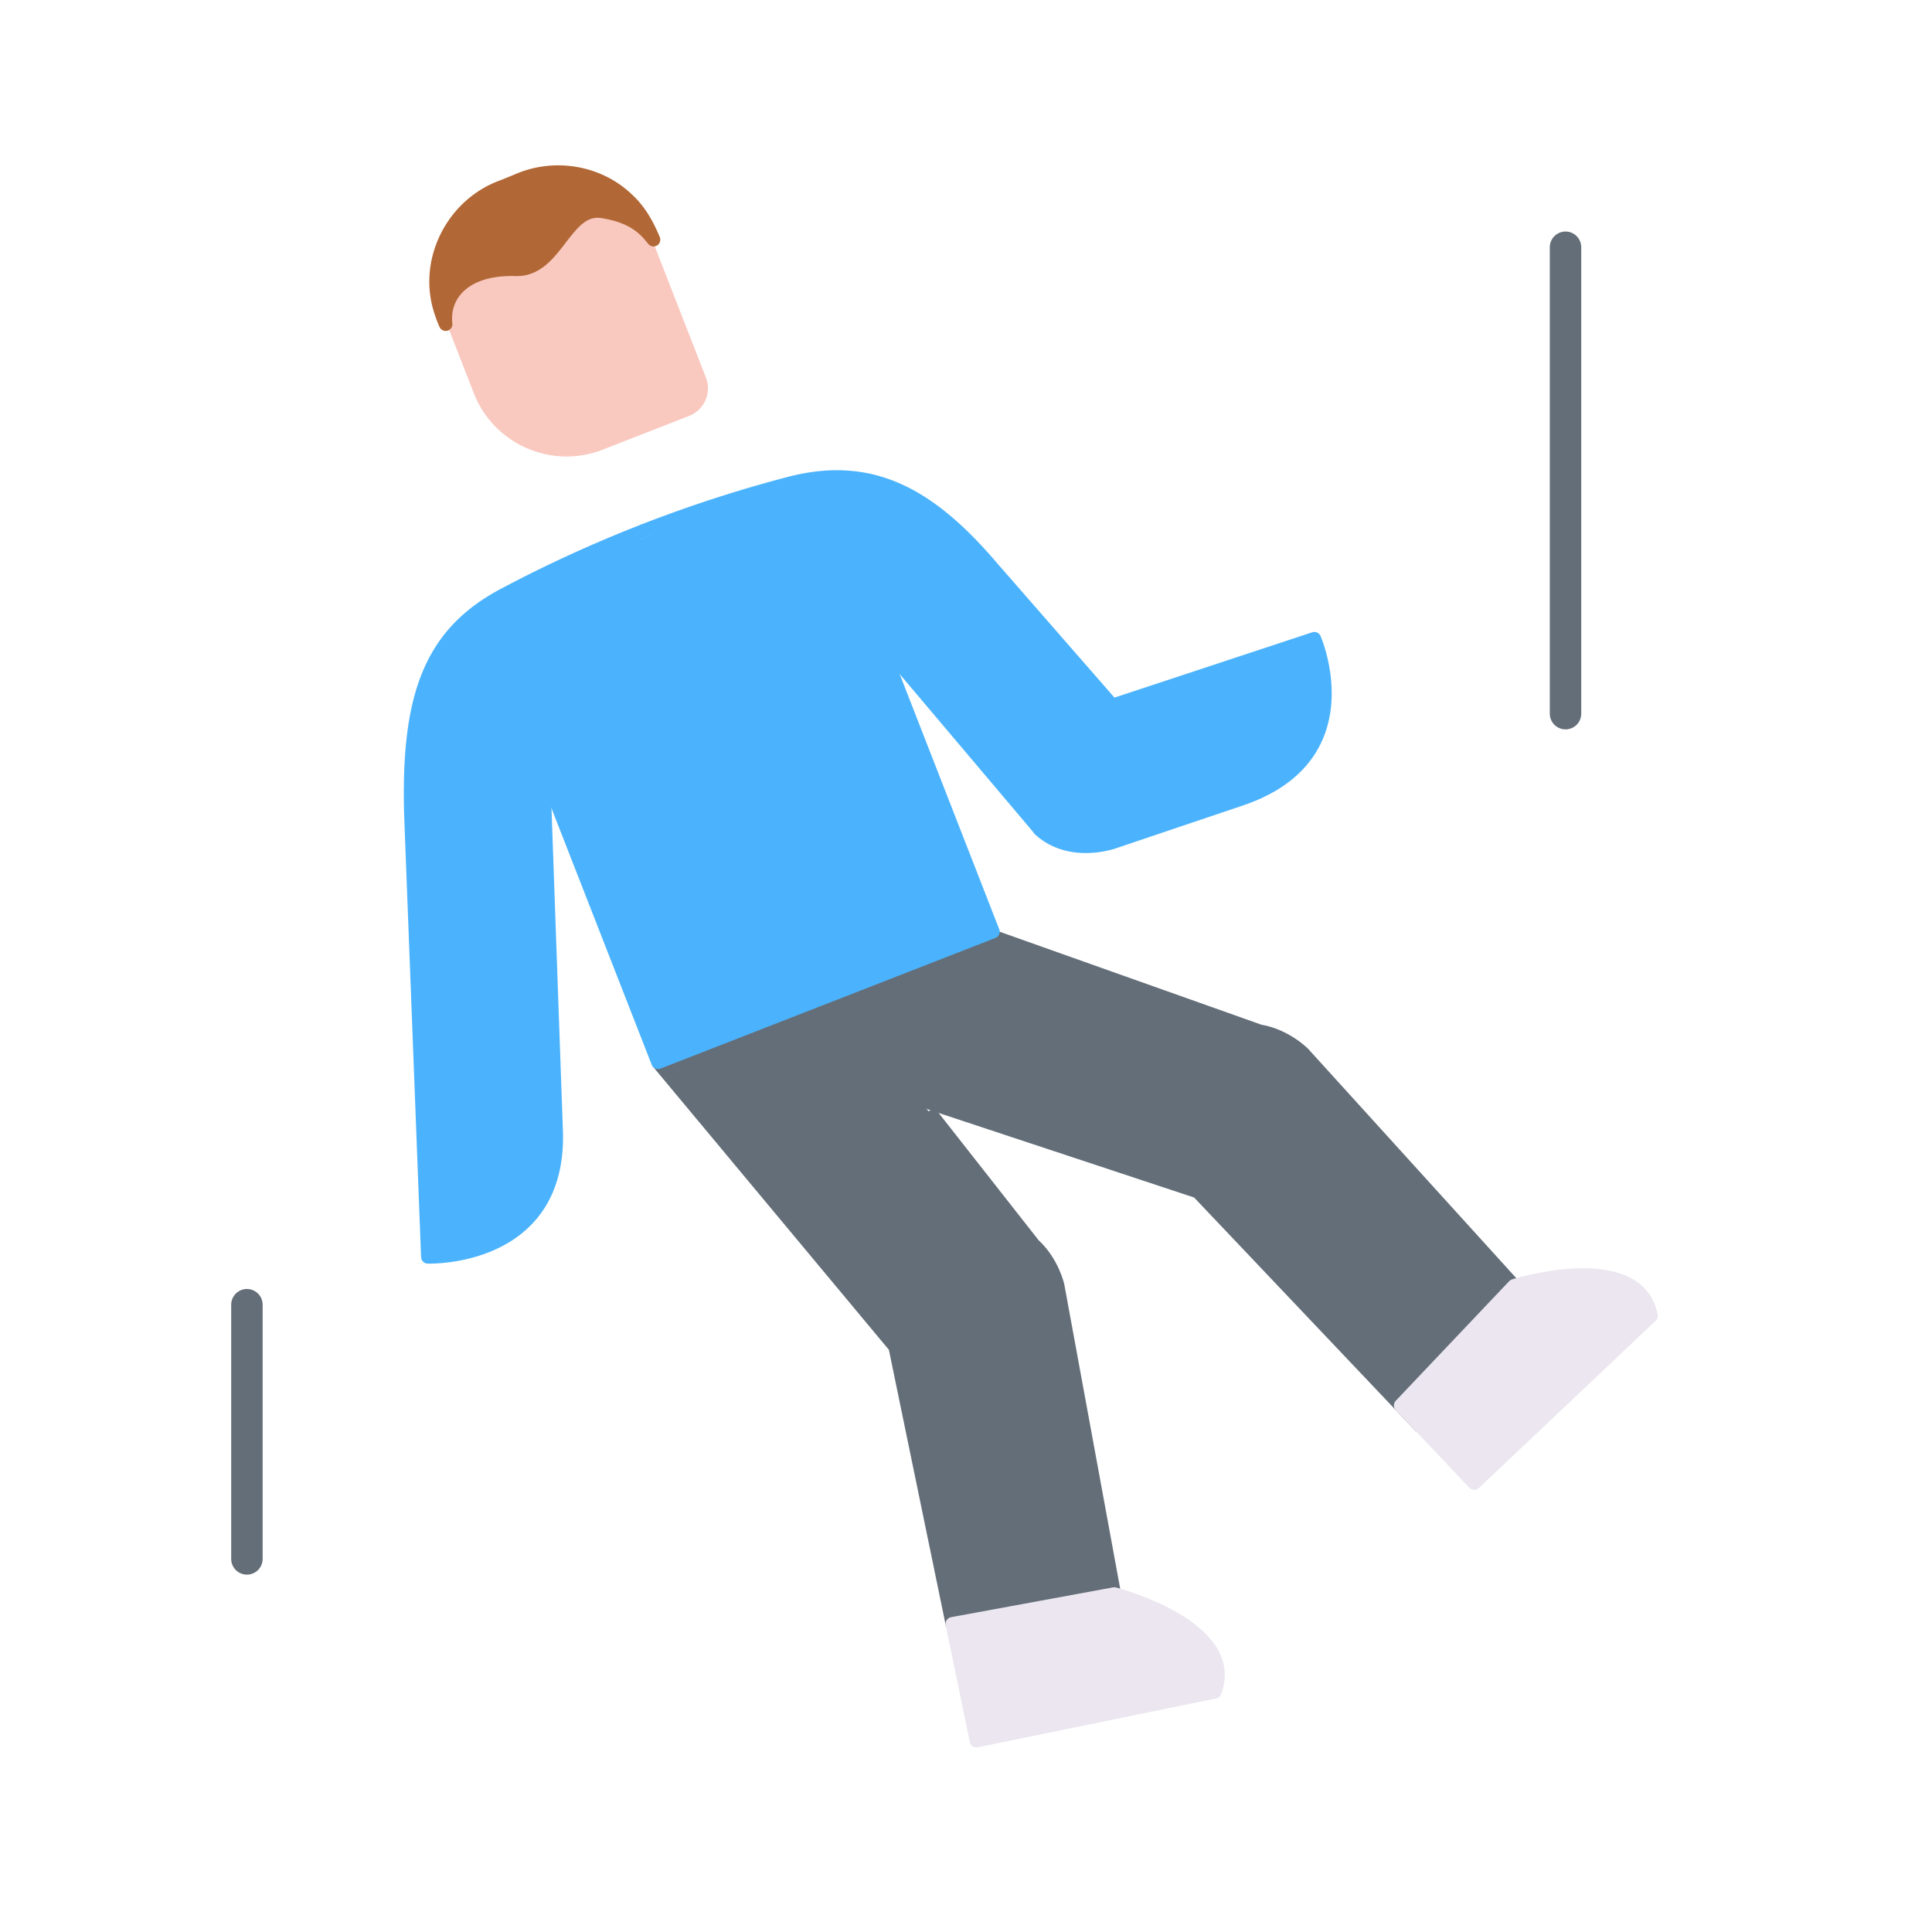<svg xmlns="http://www.w3.org/2000/svg" width="430" height="430" style="width:100%;height:100%;transform:translate3d(0,0,0);content-visibility:visible" viewBox="0 0 430 430"><defs><clipPath id="a"><path d="M0 0h430v430H0z"/></clipPath><clipPath id="c"><path d="M0 0h430v430H0z"/></clipPath><clipPath id="b"><path d="M0 0h430v430H0z"/></clipPath></defs><g clip-path="url(#a)"><g clip-path="url(#b)" style="display:none"><path fill="none" class="primary" style="display:none"/><path fill="none" class="primary" style="display:none"/><path fill="none" class="primary" style="display:none"/><path fill="none" class="primary" style="display:none"/><path fill="none" class="primary" style="display:none"/><path fill="none" class="primary" style="display:none"/><path fill="none" class="primary" style="display:none"/><path fill="none" class="primary" style="display:none"/><g style="display:none"><path class="quaternary"/><path class="quinary"/></g><path class="primary" style="display:none"/><path class="tertiary" style="display:none"/><path class="primary" style="display:none"/><path class="tertiary" style="display:none"/><path class="secondary" style="display:none"/><g style="display:none"><path class="secondary"/><path class="secondary"/></g><g style="display:none"><path class="secondary"/><path class="secondary"/></g></g><g clip-path="url(#c)" style="display:block"><path fill="none" stroke="#646E78" stroke-linecap="round" stroke-linejoin="round" stroke-width="7" d="M-160.045 75.385v56.577" class="primary" style="display:block" transform="translate(215 215)"/><path fill="none" class="primary" style="display:none"/><path fill="none" class="primary" style="display:none"/><path fill="none" class="primary" style="display:none"/><path fill="none" class="primary" style="display:none"/><path fill="none" stroke="#646E78" stroke-linecap="round" stroke-linejoin="round" stroke-width="7" d="M133.433-159.971v103.806" class="primary" style="display:block" transform="translate(215 215)"/><g style="display:block"><path fill="#F9C9C0" d="m153.357 92.584-19.262 7.516c-11.326 4.419-24.206-1.228-28.625-12.554l-6.539-16.764c-3.579-9.196-.525-19.429 6.812-25.297a21.766 21.766 0 0 1 5.752-3.318l4.84-1.889c11.326-4.42 24.195 1.228 28.614 12.554l12.166 31.197v.011c1.323 3.38-.368 7.222-3.758 8.544z" class="quaternary"/><path fill="#B26836" d="M140.772 43.399c-6.864-6.672-17.474-8.48-26.342-4.524l-3.059 1.244C99.638 44.328 92.956 57.38 96.498 69.172a30.308 30.308 0 0 0 1.32 3.589 1.498 1.498 0 0 0 1.762.842 1.481 1.481 0 0 0 1.1-1.615c-.29-2.596.439-4.928 2.111-6.744 2.428-2.638 6.562-3.952 11.954-3.798 5.357.151 8.439-3.872 11.16-7.422 2.864-3.737 4.828-5.969 7.916-5.484 6.553 1.027 8.73 3.656 10.17 5.396l.322.385a1.5 1.5 0 0 0 2.533-1.535c-1.651-4.063-3.647-7.143-6.074-9.387z" class="quinary"/></g><g style="display:block"><path fill="#646E78" d="M316.102 317.403 266.6 265.222l-104.94-34.735 58.305-22.42 60.375 21.445c5.9.99 9.78 5.02 9.78 5.02l46.87 51.64-20.888 31.231z" class="primary"/><path fill="none" stroke="#646E78" stroke-linecap="round" stroke-linejoin="round" stroke-width="3" d="M316.102 317.403 266.6 265.222l-104.94-34.735 58.305-22.42 60.375 21.445c5.9.99 9.78 5.02 9.78 5.02l46.87 51.64-20.888 31.231z" class="primary"/></g><g style="display:block"><path fill="#646E78" d="m207.634 248.502 22.386 28.51.02.02c4.25 3.92 5.37 9.15 5.37 9.15l12.6 68.59-36.027 6.783-12.753-61.803-52.54-63.06 38.595-15.147" class="primary"/><path fill="none" stroke="#646E78" stroke-linecap="round" stroke-linejoin="round" stroke-width="3" d="m207.634 248.502 22.386 28.51.02.02c4.25 3.92 5.37 9.15 5.37 9.15l12.6 68.59-36.027 6.783s0 0 0 0l-12.753-61.803-52.54-63.06 38.595-15.147" class="primary"/></g><g style="display:block"><path fill="#EBE6EF" d="M367.47 292.862c-6.41 6.07-39.34 37.22-39.34 37.22l-16.394-17.281 25.254-26.629s27.5-8.57 30.48 6.69z" class="tertiary"/><path fill="none" stroke="#EBE6EF" stroke-linecap="round" stroke-linejoin="round" stroke-width="3" d="M367.47 292.862c-6.41 6.07-39.34 37.22-39.34 37.22l-16.394-17.281 25.254-26.629s27.5-8.57 30.48 6.69z" class="tertiary"/></g><g style="display:block"><path fill="#EBE6EF" d="M270.38 376.542c-8.65 1.77-53.06 10.88-53.06 10.88l-5.368-26.015 36.058-6.635s27.88 7.22 22.37 21.77z" class="tertiary"/><path fill="none" stroke="#EBE6EF" stroke-linecap="round" stroke-linejoin="round" stroke-width="3" d="M270.38 376.542c-8.65 1.77-53.06 10.88-53.06 10.88l-5.368-26.015 36.058-6.635s27.88 7.22 22.37 21.77z" class="tertiary"/></g><g style="display:block"><path fill="#4BB3FD" d="M144 121c-31.906 12.962-23.015 50.274-23.015 50.274l25.462 65.169 74.55-29.081-25.426-65.182S176 108 144 121z" class="secondary"/><path fill="none" stroke="#4BB3FD" stroke-linecap="round" stroke-linejoin="round" stroke-width="3" d="M144 121c-31.906 12.962-23.015 50.274-23.015 50.274l25.462 65.169 74.55-29.081-25.426-65.182S176 108 144 121z" class="secondary"/></g><g style="display:block"><path fill="#4BB3FD" d="M143.172 118.171a293.019 293.019 0 0 0-31.014 14.217c-16.6 8.811-21.528 22.96-20.69 49.551l.979 25.525 2.77 72.273s29.797 1.043 28.556-28.36l-1.516-42.868-1.316-37.218" class="secondary"/><path fill="none" stroke="#4BB3FD" stroke-linecap="round" stroke-linejoin="round" stroke-width="3" d="M143.172 118.171a293.019 293.019 0 0 0-31.014 14.217c-16.6 8.811-21.528 22.96-20.69 49.551l.979 25.525 2.77 72.273s29.797 1.043 28.556-28.36l-1.516-42.868-1.316-37.218" class="secondary"/><path fill="#4BB3FD" d="M143.172 118.171a293.019 293.019 0 0 0-31.014 14.217c-16.6 8.811-21.528 22.96-20.69 49.551l.979 25.525 2.77 72.273s29.797 1.043 28.556-28.36l-1.516-42.868-1.316-37.218" class="secondary"/></g><g style="display:block"><path fill="#4BB3FD" d="m195.57 142.182 36 42.59s-.63-.58 0 0c6.805 6.045 16.31 2.62 16.31 2.62l28.3-9.55c27.88-9.41 16.35-35.69 16.35-35.69l-44.96 14.85-26.7-30.59c-14-16.46-27-23.56-45.18-18.81a294.576 294.576 0 0 0-32.45 10.54" class="secondary"/><path fill="none" stroke="#4BB3FD" stroke-linecap="round" stroke-linejoin="round" stroke-width="3" d="m195.57 142.182 36 42.59s-.63-.58 0 0c6.805 6.045 16.31 2.62 16.31 2.62l28.3-9.55c27.88-9.41 16.35-35.69 16.35-35.69l-44.96 14.85-26.7-30.59c-14-16.46-27-23.56-45.18-18.81a294.576 294.576 0 0 0-32.45 10.54" class="secondary"/><path fill="#4BB3FD" d="m195.57 142.182 36 42.59s-.63-.58 0 0c6.805 6.045 16.31 2.62 16.31 2.62l28.3-9.55c27.88-9.41 16.35-35.69 16.35-35.69l-44.96 14.85-26.7-30.59c-14-16.46-27-23.56-45.18-18.81a294.576 294.576 0 0 0-32.45 10.54" class="secondary"/></g></g></g></svg>